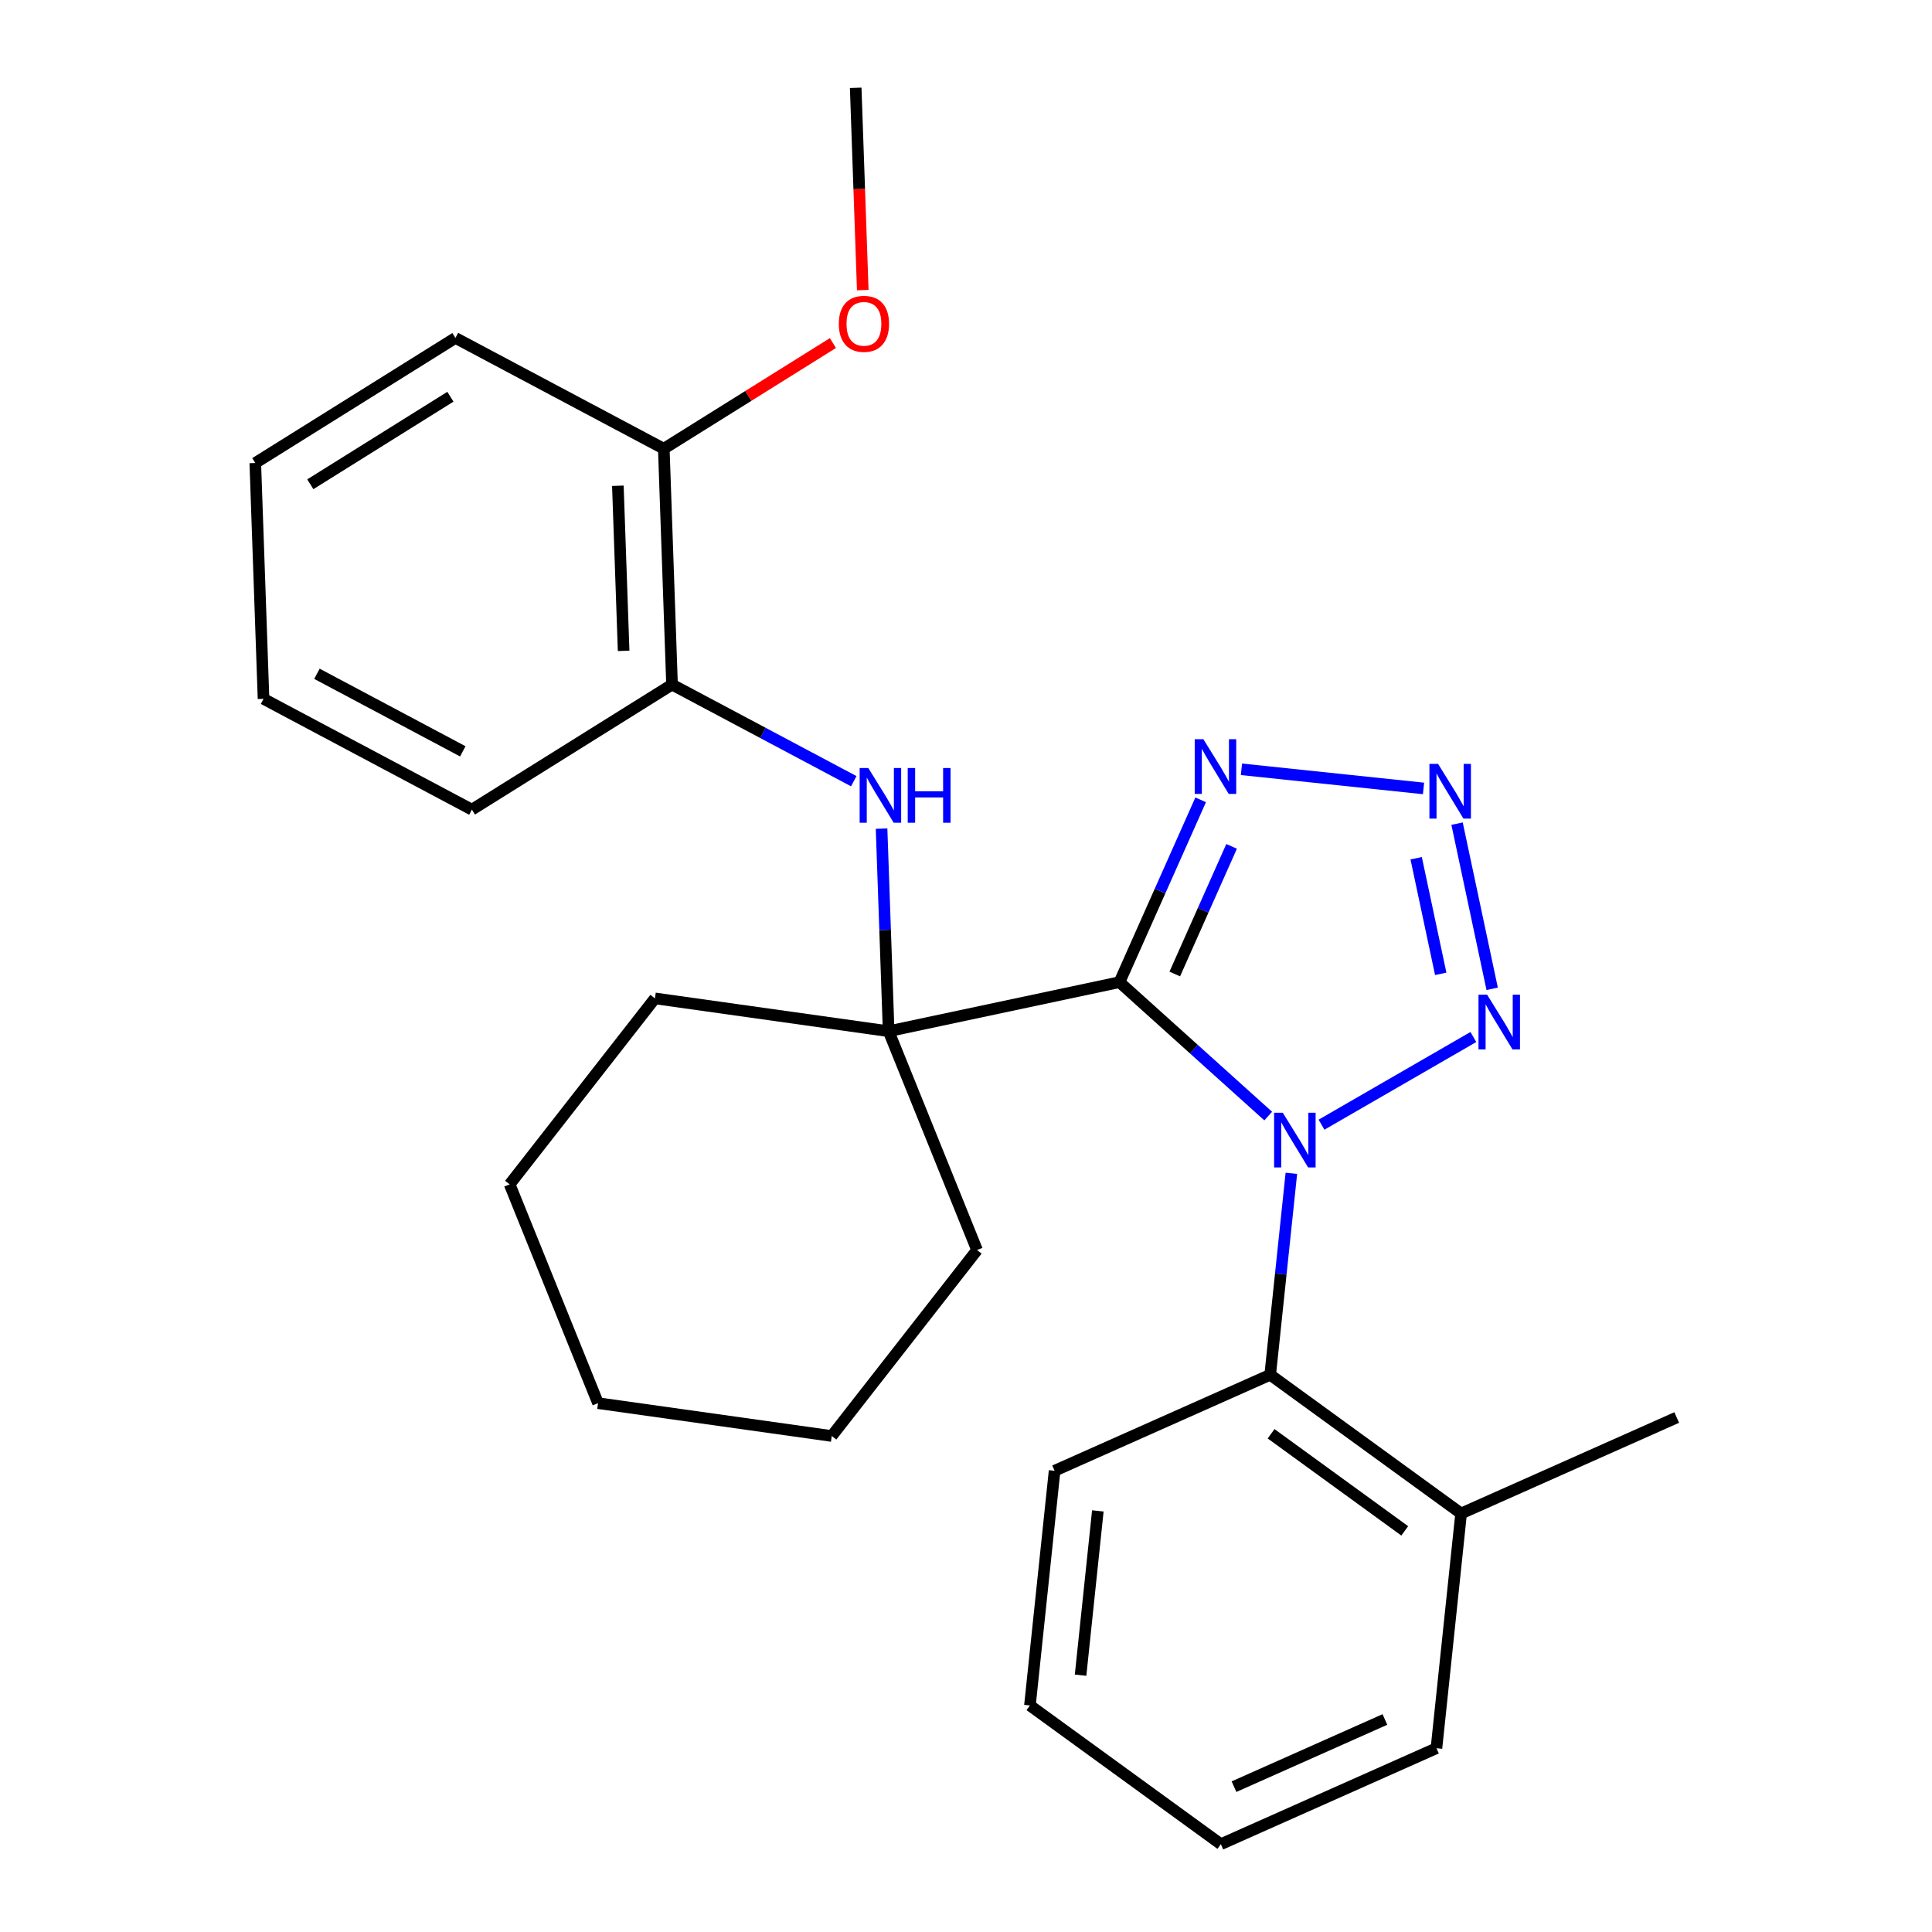 <?xml version='1.0' encoding='iso-8859-1'?>
<svg version='1.1' baseProfile='full'
              xmlns='http://www.w3.org/2000/svg'
                      xmlns:rdkit='http://www.rdkit.org/xml'
                      xmlns:xlink='http://www.w3.org/1999/xlink'
                  xml:space='preserve'
width='1000px' height='1000px' viewBox='0 0 1000 1000'>
<!-- END OF HEADER -->
<rect style='opacity:1.0;fill:#FFFFFF;stroke:none' width='1000' height='1000' x='0' y='0'> </rect>
<path class='bond-0' d='M 656.424,577.68 L 617.933,543.022' style='fill:none;fill-rule:evenodd;stroke:#0000FF;stroke-width:6px;stroke-linecap:butt;stroke-linejoin:miter;stroke-opacity:1' />
<path class='bond-0' d='M 617.933,543.022 L 579.442,508.365' style='fill:none;fill-rule:evenodd;stroke:#000000;stroke-width:6px;stroke-linecap:butt;stroke-linejoin:miter;stroke-opacity:1' />
<path class='bond-1' d='M 684.011,582.136 L 762.608,536.758' style='fill:none;fill-rule:evenodd;stroke:#0000FF;stroke-width:6px;stroke-linecap:butt;stroke-linejoin:miter;stroke-opacity:1' />
<path class='bond-5' d='M 668.408,607.313 L 662.929,659.448' style='fill:none;fill-rule:evenodd;stroke:#0000FF;stroke-width:6px;stroke-linecap:butt;stroke-linejoin:miter;stroke-opacity:1' />
<path class='bond-5' d='M 662.929,659.448 L 657.449,711.582' style='fill:none;fill-rule:evenodd;stroke:#000000;stroke-width:6px;stroke-linecap:butt;stroke-linejoin:miter;stroke-opacity:1' />
<path class='bond-3' d='M 579.442,508.365 L 600.451,461.176' style='fill:none;fill-rule:evenodd;stroke:#000000;stroke-width:6px;stroke-linecap:butt;stroke-linejoin:miter;stroke-opacity:1' />
<path class='bond-3' d='M 600.451,461.176 L 621.461,413.988' style='fill:none;fill-rule:evenodd;stroke:#0000FF;stroke-width:6px;stroke-linecap:butt;stroke-linejoin:miter;stroke-opacity:1' />
<path class='bond-3' d='M 608.063,504.145 L 622.769,471.113' style='fill:none;fill-rule:evenodd;stroke:#000000;stroke-width:6px;stroke-linecap:butt;stroke-linejoin:miter;stroke-opacity:1' />
<path class='bond-3' d='M 622.769,471.113 L 637.476,438.081' style='fill:none;fill-rule:evenodd;stroke:#0000FF;stroke-width:6px;stroke-linecap:butt;stroke-linejoin:miter;stroke-opacity:1' />
<path class='bond-4' d='M 579.442,508.365 L 459.96,533.761' style='fill:none;fill-rule:evenodd;stroke:#000000;stroke-width:6px;stroke-linecap:butt;stroke-linejoin:miter;stroke-opacity:1' />
<path class='bond-2' d='M 772.345,511.81 L 754.172,426.316' style='fill:none;fill-rule:evenodd;stroke:#0000FF;stroke-width:6px;stroke-linecap:butt;stroke-linejoin:miter;stroke-opacity:1' />
<path class='bond-2' d='M 745.722,504.066 L 733.002,444.22' style='fill:none;fill-rule:evenodd;stroke:#0000FF;stroke-width:6px;stroke-linecap:butt;stroke-linejoin:miter;stroke-opacity:1' />
<path class='bond-26' d='M 736.813,408.093 L 642.572,398.187' style='fill:none;fill-rule:evenodd;stroke:#0000FF;stroke-width:6px;stroke-linecap:butt;stroke-linejoin:miter;stroke-opacity:1' />
<path class='bond-6' d='M 459.96,533.761 L 458.129,481.33' style='fill:none;fill-rule:evenodd;stroke:#000000;stroke-width:6px;stroke-linecap:butt;stroke-linejoin:miter;stroke-opacity:1' />
<path class='bond-6' d='M 458.129,481.33 L 456.298,428.898' style='fill:none;fill-rule:evenodd;stroke:#0000FF;stroke-width:6px;stroke-linecap:butt;stroke-linejoin:miter;stroke-opacity:1' />
<path class='bond-10' d='M 459.96,533.761 L 505.718,647.018' style='fill:none;fill-rule:evenodd;stroke:#000000;stroke-width:6px;stroke-linecap:butt;stroke-linejoin:miter;stroke-opacity:1' />
<path class='bond-11' d='M 459.96,533.761 L 338.998,516.761' style='fill:none;fill-rule:evenodd;stroke:#000000;stroke-width:6px;stroke-linecap:butt;stroke-linejoin:miter;stroke-opacity:1' />
<path class='bond-8' d='M 657.449,711.582 L 756.272,783.38' style='fill:none;fill-rule:evenodd;stroke:#000000;stroke-width:6px;stroke-linecap:butt;stroke-linejoin:miter;stroke-opacity:1' />
<path class='bond-8' d='M 657.913,742.116 L 727.089,792.375' style='fill:none;fill-rule:evenodd;stroke:#000000;stroke-width:6px;stroke-linecap:butt;stroke-linejoin:miter;stroke-opacity:1' />
<path class='bond-13' d='M 657.449,711.582 L 545.859,761.265' style='fill:none;fill-rule:evenodd;stroke:#000000;stroke-width:6px;stroke-linecap:butt;stroke-linejoin:miter;stroke-opacity:1' />
<path class='bond-7' d='M 441.903,404.35 L 394.873,379.344' style='fill:none;fill-rule:evenodd;stroke:#0000FF;stroke-width:6px;stroke-linecap:butt;stroke-linejoin:miter;stroke-opacity:1' />
<path class='bond-7' d='M 394.873,379.344 L 347.844,354.338' style='fill:none;fill-rule:evenodd;stroke:#000000;stroke-width:6px;stroke-linecap:butt;stroke-linejoin:miter;stroke-opacity:1' />
<path class='bond-9' d='M 347.844,354.338 L 343.581,232.261' style='fill:none;fill-rule:evenodd;stroke:#000000;stroke-width:6px;stroke-linecap:butt;stroke-linejoin:miter;stroke-opacity:1' />
<path class='bond-9' d='M 322.789,336.879 L 319.805,251.426' style='fill:none;fill-rule:evenodd;stroke:#000000;stroke-width:6px;stroke-linecap:butt;stroke-linejoin:miter;stroke-opacity:1' />
<path class='bond-14' d='M 347.844,354.338 L 244.254,419.068' style='fill:none;fill-rule:evenodd;stroke:#000000;stroke-width:6px;stroke-linecap:butt;stroke-linejoin:miter;stroke-opacity:1' />
<path class='bond-15' d='M 756.272,783.38 L 867.862,733.697' style='fill:none;fill-rule:evenodd;stroke:#000000;stroke-width:6px;stroke-linecap:butt;stroke-linejoin:miter;stroke-opacity:1' />
<path class='bond-16' d='M 756.272,783.38 L 743.503,904.862' style='fill:none;fill-rule:evenodd;stroke:#000000;stroke-width:6px;stroke-linecap:butt;stroke-linejoin:miter;stroke-opacity:1' />
<path class='bond-12' d='M 343.581,232.261 L 387.349,204.912' style='fill:none;fill-rule:evenodd;stroke:#000000;stroke-width:6px;stroke-linecap:butt;stroke-linejoin:miter;stroke-opacity:1' />
<path class='bond-12' d='M 387.349,204.912 L 431.117,177.563' style='fill:none;fill-rule:evenodd;stroke:#FF0000;stroke-width:6px;stroke-linecap:butt;stroke-linejoin:miter;stroke-opacity:1' />
<path class='bond-17' d='M 343.581,232.261 L 235.728,174.915' style='fill:none;fill-rule:evenodd;stroke:#000000;stroke-width:6px;stroke-linecap:butt;stroke-linejoin:miter;stroke-opacity:1' />
<path class='bond-20' d='M 505.718,647.018 L 430.515,743.274' style='fill:none;fill-rule:evenodd;stroke:#000000;stroke-width:6px;stroke-linecap:butt;stroke-linejoin:miter;stroke-opacity:1' />
<path class='bond-19' d='M 338.998,516.761 L 263.794,613.017' style='fill:none;fill-rule:evenodd;stroke:#000000;stroke-width:6px;stroke-linecap:butt;stroke-linejoin:miter;stroke-opacity:1' />
<path class='bond-18' d='M 446.564,150.157 L 444.736,97.806' style='fill:none;fill-rule:evenodd;stroke:#FF0000;stroke-width:6px;stroke-linecap:butt;stroke-linejoin:miter;stroke-opacity:1' />
<path class='bond-18' d='M 444.736,97.806 L 442.908,45.455' style='fill:none;fill-rule:evenodd;stroke:#000000;stroke-width:6px;stroke-linecap:butt;stroke-linejoin:miter;stroke-opacity:1' />
<path class='bond-21' d='M 545.859,761.265 L 533.09,882.747' style='fill:none;fill-rule:evenodd;stroke:#000000;stroke-width:6px;stroke-linecap:butt;stroke-linejoin:miter;stroke-opacity:1' />
<path class='bond-21' d='M 568.24,782.041 L 559.302,867.078' style='fill:none;fill-rule:evenodd;stroke:#000000;stroke-width:6px;stroke-linecap:butt;stroke-linejoin:miter;stroke-opacity:1' />
<path class='bond-22' d='M 244.254,419.068 L 136.401,361.722' style='fill:none;fill-rule:evenodd;stroke:#000000;stroke-width:6px;stroke-linecap:butt;stroke-linejoin:miter;stroke-opacity:1' />
<path class='bond-22' d='M 239.545,388.896 L 164.048,348.753' style='fill:none;fill-rule:evenodd;stroke:#000000;stroke-width:6px;stroke-linecap:butt;stroke-linejoin:miter;stroke-opacity:1' />
<path class='bond-27' d='M 743.503,904.862 L 631.913,954.545' style='fill:none;fill-rule:evenodd;stroke:#000000;stroke-width:6px;stroke-linecap:butt;stroke-linejoin:miter;stroke-opacity:1' />
<path class='bond-27' d='M 716.828,889.997 L 638.715,924.775' style='fill:none;fill-rule:evenodd;stroke:#000000;stroke-width:6px;stroke-linecap:butt;stroke-linejoin:miter;stroke-opacity:1' />
<path class='bond-29' d='M 235.728,174.915 L 132.138,239.645' style='fill:none;fill-rule:evenodd;stroke:#000000;stroke-width:6px;stroke-linecap:butt;stroke-linejoin:miter;stroke-opacity:1' />
<path class='bond-29' d='M 233.135,205.343 L 160.622,250.654' style='fill:none;fill-rule:evenodd;stroke:#000000;stroke-width:6px;stroke-linecap:butt;stroke-linejoin:miter;stroke-opacity:1' />
<path class='bond-25' d='M 263.794,613.017 L 309.552,726.274' style='fill:none;fill-rule:evenodd;stroke:#000000;stroke-width:6px;stroke-linecap:butt;stroke-linejoin:miter;stroke-opacity:1' />
<path class='bond-28' d='M 430.515,743.274 L 309.552,726.274' style='fill:none;fill-rule:evenodd;stroke:#000000;stroke-width:6px;stroke-linecap:butt;stroke-linejoin:miter;stroke-opacity:1' />
<path class='bond-24' d='M 533.09,882.747 L 631.913,954.545' style='fill:none;fill-rule:evenodd;stroke:#000000;stroke-width:6px;stroke-linecap:butt;stroke-linejoin:miter;stroke-opacity:1' />
<path class='bond-23' d='M 136.401,361.722 L 132.138,239.645' style='fill:none;fill-rule:evenodd;stroke:#000000;stroke-width:6px;stroke-linecap:butt;stroke-linejoin:miter;stroke-opacity:1' />
<path  class='atom-0' d='M 663.958 575.94
L 673.238 590.94
Q 674.158 592.42, 675.638 595.1
Q 677.118 597.78, 677.198 597.94
L 677.198 575.94
L 680.958 575.94
L 680.958 604.26
L 677.078 604.26
L 667.118 587.86
Q 665.958 585.94, 664.718 583.74
Q 663.518 581.54, 663.158 580.86
L 663.158 604.26
L 659.478 604.26
L 659.478 575.94
L 663.958 575.94
' fill='#0000FF'/>
<path  class='atom-2' d='M 769.744 514.864
L 779.024 529.864
Q 779.944 531.344, 781.424 534.024
Q 782.904 536.704, 782.984 536.864
L 782.984 514.864
L 786.744 514.864
L 786.744 543.184
L 782.864 543.184
L 772.904 526.784
Q 771.744 524.864, 770.504 522.664
Q 769.304 520.464, 768.944 519.784
L 768.944 543.184
L 765.264 543.184
L 765.264 514.864
L 769.744 514.864
' fill='#0000FF'/>
<path  class='atom-3' d='M 744.347 395.382
L 753.627 410.382
Q 754.547 411.862, 756.027 414.542
Q 757.507 417.222, 757.587 417.382
L 757.587 395.382
L 761.347 395.382
L 761.347 423.702
L 757.467 423.702
L 747.507 407.302
Q 746.347 405.382, 745.107 403.182
Q 743.907 400.982, 743.547 400.302
L 743.547 423.702
L 739.867 423.702
L 739.867 395.382
L 744.347 395.382
' fill='#0000FF'/>
<path  class='atom-4' d='M 622.865 382.614
L 632.145 397.614
Q 633.065 399.094, 634.545 401.774
Q 636.025 404.454, 636.105 404.614
L 636.105 382.614
L 639.865 382.614
L 639.865 410.934
L 635.985 410.934
L 626.025 394.534
Q 624.865 392.614, 623.625 390.414
Q 622.425 388.214, 622.065 387.534
L 622.065 410.934
L 618.385 410.934
L 618.385 382.614
L 622.865 382.614
' fill='#0000FF'/>
<path  class='atom-7' d='M 449.437 397.525
L 458.717 412.525
Q 459.637 414.005, 461.117 416.685
Q 462.597 419.365, 462.677 419.525
L 462.677 397.525
L 466.437 397.525
L 466.437 425.845
L 462.557 425.845
L 452.597 409.445
Q 451.437 407.525, 450.197 405.325
Q 448.997 403.125, 448.637 402.445
L 448.637 425.845
L 444.957 425.845
L 444.957 397.525
L 449.437 397.525
' fill='#0000FF'/>
<path  class='atom-7' d='M 469.837 397.525
L 473.677 397.525
L 473.677 409.565
L 488.157 409.565
L 488.157 397.525
L 491.997 397.525
L 491.997 425.845
L 488.157 425.845
L 488.157 412.765
L 473.677 412.765
L 473.677 425.845
L 469.837 425.845
L 469.837 397.525
' fill='#0000FF'/>
<path  class='atom-13' d='M 434.171 167.611
Q 434.171 160.811, 437.531 157.011
Q 440.891 153.211, 447.171 153.211
Q 453.451 153.211, 456.811 157.011
Q 460.171 160.811, 460.171 167.611
Q 460.171 174.491, 456.771 178.411
Q 453.371 182.291, 447.171 182.291
Q 440.931 182.291, 437.531 178.411
Q 434.171 174.531, 434.171 167.611
M 447.171 179.091
Q 451.491 179.091, 453.811 176.211
Q 456.171 173.291, 456.171 167.611
Q 456.171 162.051, 453.811 159.251
Q 451.491 156.411, 447.171 156.411
Q 442.851 156.411, 440.491 159.211
Q 438.171 162.011, 438.171 167.611
Q 438.171 173.331, 440.491 176.211
Q 442.851 179.091, 447.171 179.091
' fill='#FF0000'/>
</svg>
